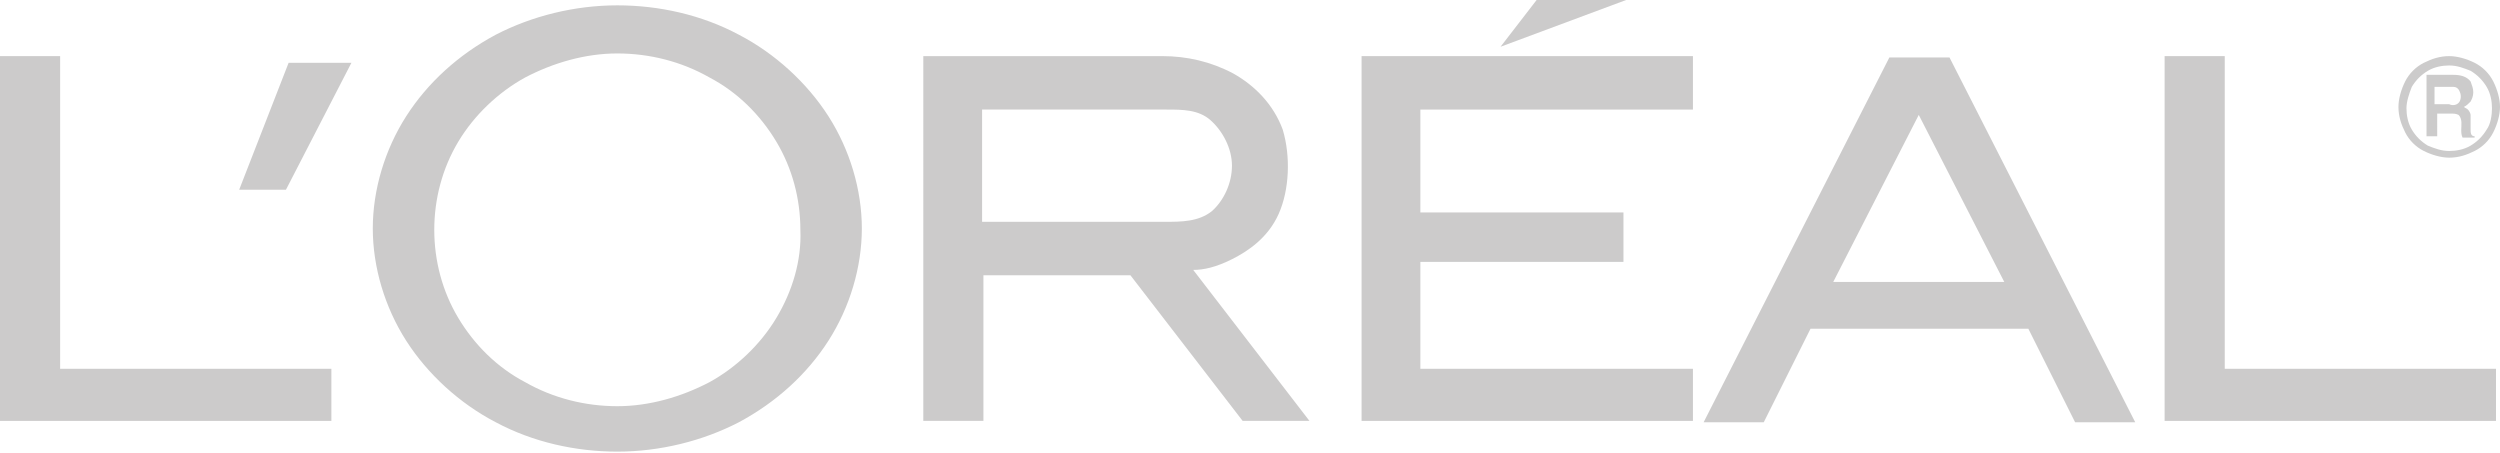 <?xml version="1.0" encoding="utf-8"?>
<!-- Generator: Adobe Illustrator 22.1.0, SVG Export Plug-In . SVG Version: 6.00 Build 0)  -->
<svg version="1.1" id="Laag_1" xmlns="http://www.w3.org/2000/svg" xmlns:xlink="http://www.w3.org/1999/xlink" x="0px" y="0px"
	 viewBox="0 0 187.1 33.9" style="enable-background:new 0 0 187.1 33.9;" xml:space="preserve">
<style type="text/css">
	.st0{fill-rule:evenodd;clip-rule:evenodd;fill:#CCCBCB;}
</style>
<g>
	<polygon class="st0" points="24.8,27.6 24.8,31.5 0,31.5 0,4.2 4.5,4.2 4.5,27.6 24.8,27.6 	"/>
	<polygon class="st0" points="21.4,14.2 26.3,4.7 21.6,4.7 17.9,14.2 21.4,14.2 	"/>
	<path class="st0" d="M62,8.7c-1.6-2.5-4-4.7-6.7-6.1c-2.8-1.5-6-2.2-9.1-2.2c-3.2,0-6.4,0.8-9.1,2.2c-2.8,1.5-5.1,3.6-6.7,6.1
		c-1.6,2.5-2.5,5.5-2.5,8.4c0,2.9,0.9,5.9,2.5,8.4c1.6,2.5,4,4.7,6.7,6.1c2.8,1.5,6,2.2,9.1,2.2c3.2,0,6.4-0.8,9.1-2.2
		c2.8-1.5,5.1-3.6,6.7-6.1c1.6-2.5,2.5-5.5,2.5-8.4C64.5,14.2,63.6,11.2,62,8.7L62,8.7L62,8.7L62,8.7z M58.1,23.8
		c-1.2,2-3,3.7-5,4.8c-2.1,1.1-4.5,1.8-6.9,1.8c-2.4,0-4.8-0.6-6.9-1.8c-2.1-1.1-3.8-2.8-5-4.8c-1.2-2-1.8-4.3-1.8-6.6
		c0-2.3,0.6-4.6,1.8-6.6c1.2-2,3-3.7,5-4.8c2.1-1.1,4.5-1.8,6.9-1.8c2.4,0,4.8,0.6,6.9,1.8c2.1,1.1,3.8,2.8,5,4.8
		c1.2,2,1.8,4.3,1.8,6.6C60,19.5,59.3,21.8,58.1,23.8L58.1,23.8L58.1,23.8L58.1,23.8z"/>
	<path class="st0" d="M95.7,16c-0.8,1.8-2.3,2.8-3.5,3.4c-1.2,0.6-2.1,0.8-2.9,0.8l0,0l8.7,11.3h-5l-8.4-10.9h-11v10.9h-4.5V4.2H87
		l0,0c1.8,0,3.6,0.4,5.3,1.3c1.6,0.9,3,2.3,3.7,4.2C96.6,11.7,96.5,14.2,95.7,16L95.7,16z M90.7,15.8c0.9-0.8,1.5-2.1,1.5-3.4
		c0-1.3-0.7-2.6-1.6-3.4c-0.9-0.8-2.1-0.8-3.3-0.8l0,0H73.5v8.4h13.7l0,0C88.4,16.6,89.7,16.6,90.7,15.8L90.7,15.8z"/>
	<polygon class="st0" points="121.5,15.9 121.5,19.6 106.3,19.6 106.3,27.6 126.7,27.6 126.7,31.5 101.9,31.5 101.9,4.2 126.7,4.2 
		126.7,8.2 106.3,8.2 106.3,15.9 121.5,15.9 	"/>
	<polygon class="st0" points="121.7,0 115,0 112.3,3.5 121.7,0 	"/>
	<path class="st0" d="M135.5,24.6l-3.5,7h-4.5l13.9-27.3h4.5l13.9,27.3h-4.5l-3.5-7H135.5L135.5,24.6z M143.6,8.6l-6.4,12.5H150
		L143.6,8.6L143.6,8.6z"/>
	<polygon class="st0" points="186.8,27.6 186.8,31.5 162,31.5 162,4.2 166.5,4.2 166.5,27.6 186.8,27.6 	"/>
	<path class="st0" d="M184.9,9.7l0-0.7l0,0c0-0.1,0-0.2,0-0.4c0-0.1-0.1-0.3-0.2-0.4c-0.1-0.1-0.2-0.1-0.3-0.2
		c0.2-0.1,0.3-0.2,0.5-0.4c0.1-0.2,0.2-0.4,0.2-0.7c0-0.3-0.1-0.5-0.2-0.8c-0.3-0.4-0.8-0.5-1.3-0.5l0,0h-2v4.6h0.8V8.5h1.1l0,0
		c0.1,0,0.3,0,0.5,0.1c0.3,0.3,0.2,0.8,0.2,1.1c0,0.2,0,0.4,0.1,0.6l0,0h0.9v-0.1l0,0C184.9,10.2,184.9,9.9,184.9,9.7L184.9,9.7
		L184.9,9.7L184.9,9.7z M184,7.7c-0.2,0.2-0.5,0.2-0.7,0.1l0,0h-1.1V6.5l0,0c0.5,0,0.9,0,1.4,0c0.2,0,0.4,0.1,0.5,0.4
		C184.2,7.1,184.2,7.5,184,7.7L184,7.7L184,7.7L184,7.7z"/>
	<path class="st0" d="M186.6,6.1c-0.3-0.6-0.8-1.1-1.4-1.4c-0.6-0.3-1.3-0.5-1.9-0.5c-0.7,0-1.3,0.2-1.9,0.5
		c-0.6,0.3-1.1,0.8-1.4,1.4c-0.3,0.6-0.5,1.3-0.5,1.9c0,0.7,0.2,1.3,0.5,1.9c0.3,0.6,0.8,1.1,1.4,1.4c0.6,0.3,1.3,0.5,1.9,0.5
		c0.7,0,1.3-0.2,1.9-0.5c0.6-0.3,1.1-0.8,1.4-1.4c0.3-0.6,0.5-1.3,0.5-1.9C187.1,7.4,186.9,6.7,186.6,6.1L186.6,6.1L186.6,6.1
		L186.6,6.1z M186.1,9.7c-0.3,0.5-0.7,0.9-1.2,1.2c-0.5,0.3-1.1,0.4-1.6,0.4c-0.6,0-1.1-0.2-1.6-0.4c-0.5-0.3-0.9-0.7-1.2-1.2
		c-0.3-0.5-0.4-1.1-0.4-1.6s0.2-1.1,0.4-1.6c0.3-0.5,0.7-0.9,1.2-1.2c0.5-0.3,1.1-0.4,1.6-0.4c0.6,0,1.1,0.2,1.6,0.4
		c0.5,0.3,0.9,0.7,1.2,1.2c0.3,0.5,0.4,1.1,0.4,1.6S186.4,9.3,186.1,9.7L186.1,9.7L186.1,9.7L186.1,9.7z"/>
</g>
</svg>
